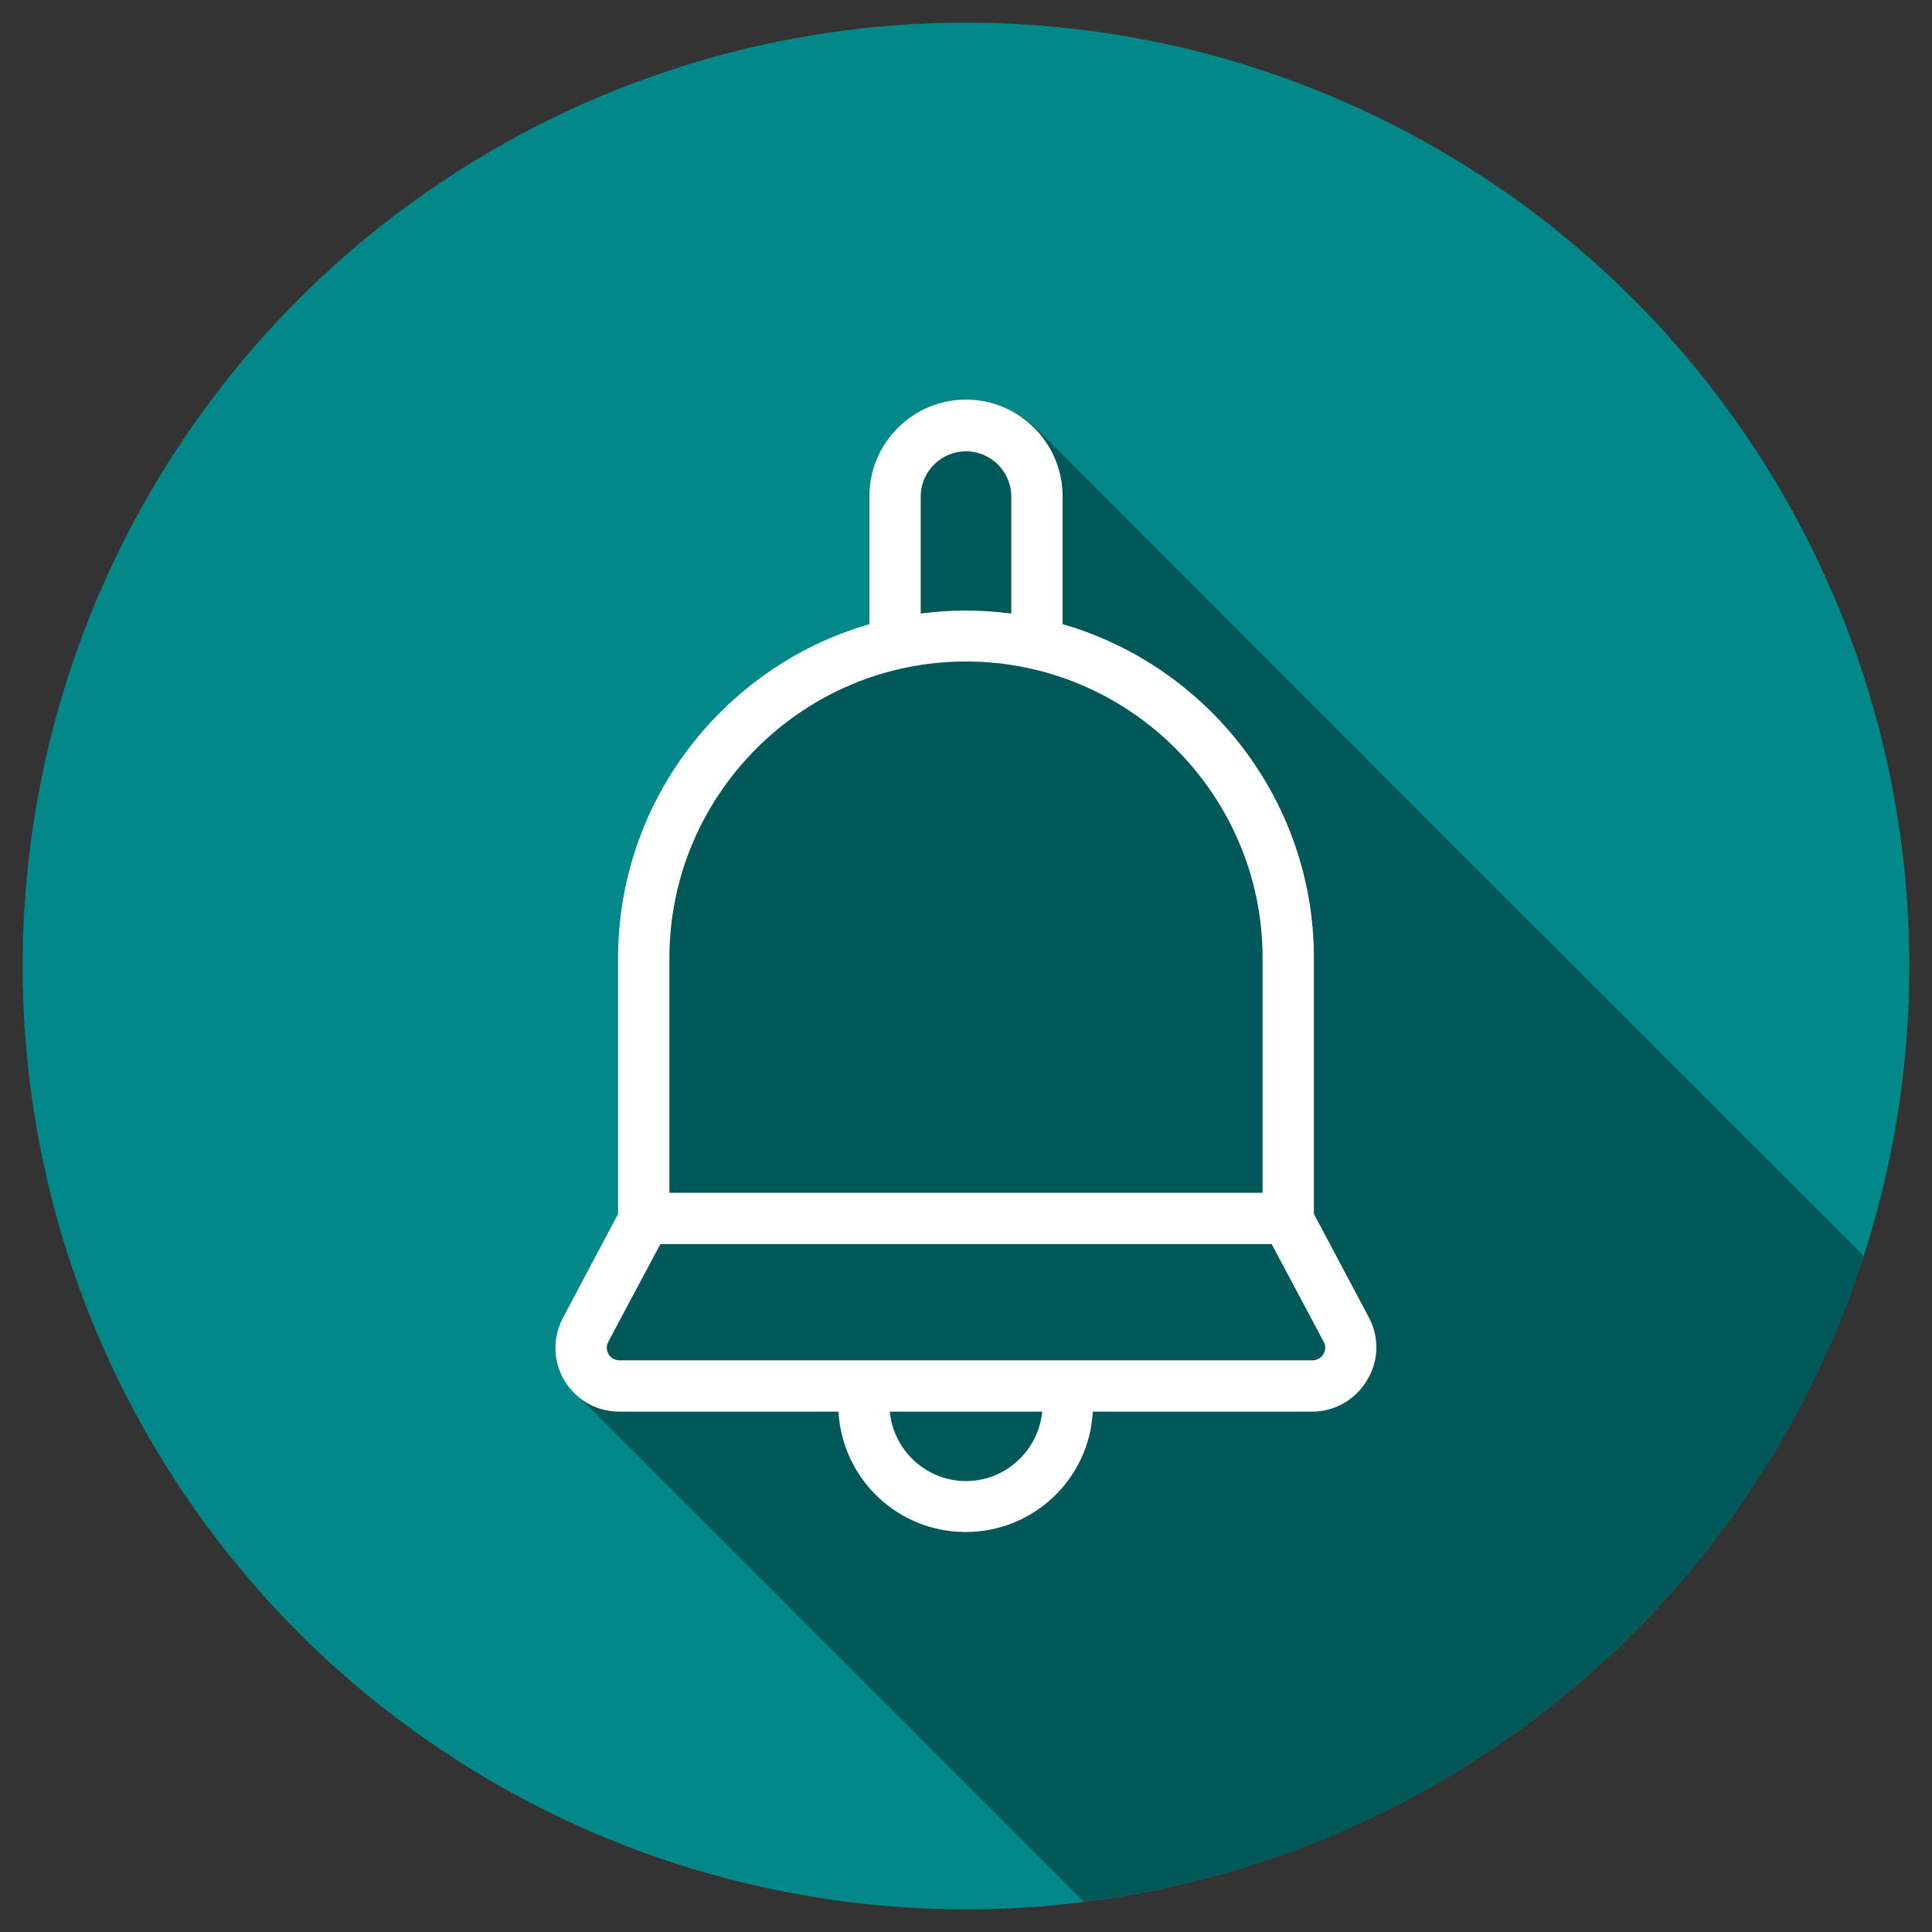 <?xml version="1.0" encoding="UTF-8"?> <!-- Generator: Adobe Illustrator 24.3.0, SVG Export Plug-In . SVG Version: 6.00 Build 0) --> <svg xmlns="http://www.w3.org/2000/svg" xmlns:xlink="http://www.w3.org/1999/xlink" id="katman_1" x="0px" y="0px" viewBox="0 0 512 512" style="enable-background:new 0 0 512 512;" xml:space="preserve"><rect x="0" y="0" width="512" height="512" fill="#333333" stroke="none"/> <style type="text/css"> .st0{fill:#028888;} .st1{fill:#015858;} .st2{fill:#FFFFFF;} </style> <g> <g> <circle class="st0" cx="256" cy="256" r="250"></circle> </g> <path class="st1" d="M493.9,333.1c-0.3-0.5-0.6-1-1.2-1.5c-72.2-72.1-144.4-144.3-216.5-216.5c-0.7-0.7-1.5-1.5-2.2-2.2 c-6.8-5.7-14.5-7.9-23.2-5.7c-11.8,2.9-19.6,13-19.6,25.2c0,10.5,0,21,0,31.4c0,2,0,2-1.9,2.6c-28.3,9.5-48,28.1-58.9,55.9 c-4,10.2-5.8,20.9-5.8,31.9c0,21.9,0,43.8,0,65.7c0,1.6-0.3,2.9-1.1,4.3c-4.5,8.3-8.9,16.6-13.3,24.9c-1.4,2.6-2.3,5.3-2.2,7.5 c-0.1,6.1,2.2,10.4,5.9,14.1c38.9,38.9,77.8,77.8,116.7,116.7c5.4,5.4,10.7,10.7,16.1,16.1c0.2,0.2,0.3,0.3,0.5,0.5 C384.6,491.9,464.5,423.8,493.9,333.1z"></path> <path class="st2" d="M362.8,349.2l-14.6-27.5v-67.8c0-41.9-28.2-77.4-66.6-88.5v-33.9c0-14.1-11.5-25.6-25.6-25.6 s-25.6,11.5-25.6,25.6v33.9c-38.4,11.1-66.6,46.6-66.6,88.5v67.8l-14.6,27.5c-2.8,5.3-2.7,11.5,0.4,16.7c3.1,5.1,8.5,8.2,14.5,8.2 h58.1c1,17.8,15.7,31.9,33.7,31.9s32.8-14.1,33.7-31.9h58.1c6,0,11.4-3.1,14.5-8.2C365.4,360.8,365.6,354.5,362.8,349.2z M244,131.6c0-6.6,5.4-12,12-12s12,5.4,12,12v31c-3.9-0.5-8-0.8-12-0.8c-4.1,0-8.1,0.3-12,0.8V131.6z M177.4,253.9 c0-43.3,35.3-78.6,78.6-78.6s78.6,35.3,78.6,78.6v62.2H177.4V253.9z M256,392.5c-10.5,0-19.2-8.1-20.2-18.4h40.4 C275.2,384.4,266.5,392.5,256,392.5z M350.7,358.9c-0.3,0.5-1.2,1.6-2.9,1.6H164.2c-1.7,0-2.6-1.1-2.9-1.6 c-0.3-0.5-0.9-1.8-0.1-3.3l13.8-25.9h162l13.8,25.9C351.6,357.1,351,358.4,350.7,358.9z"></path> </g> </svg> 